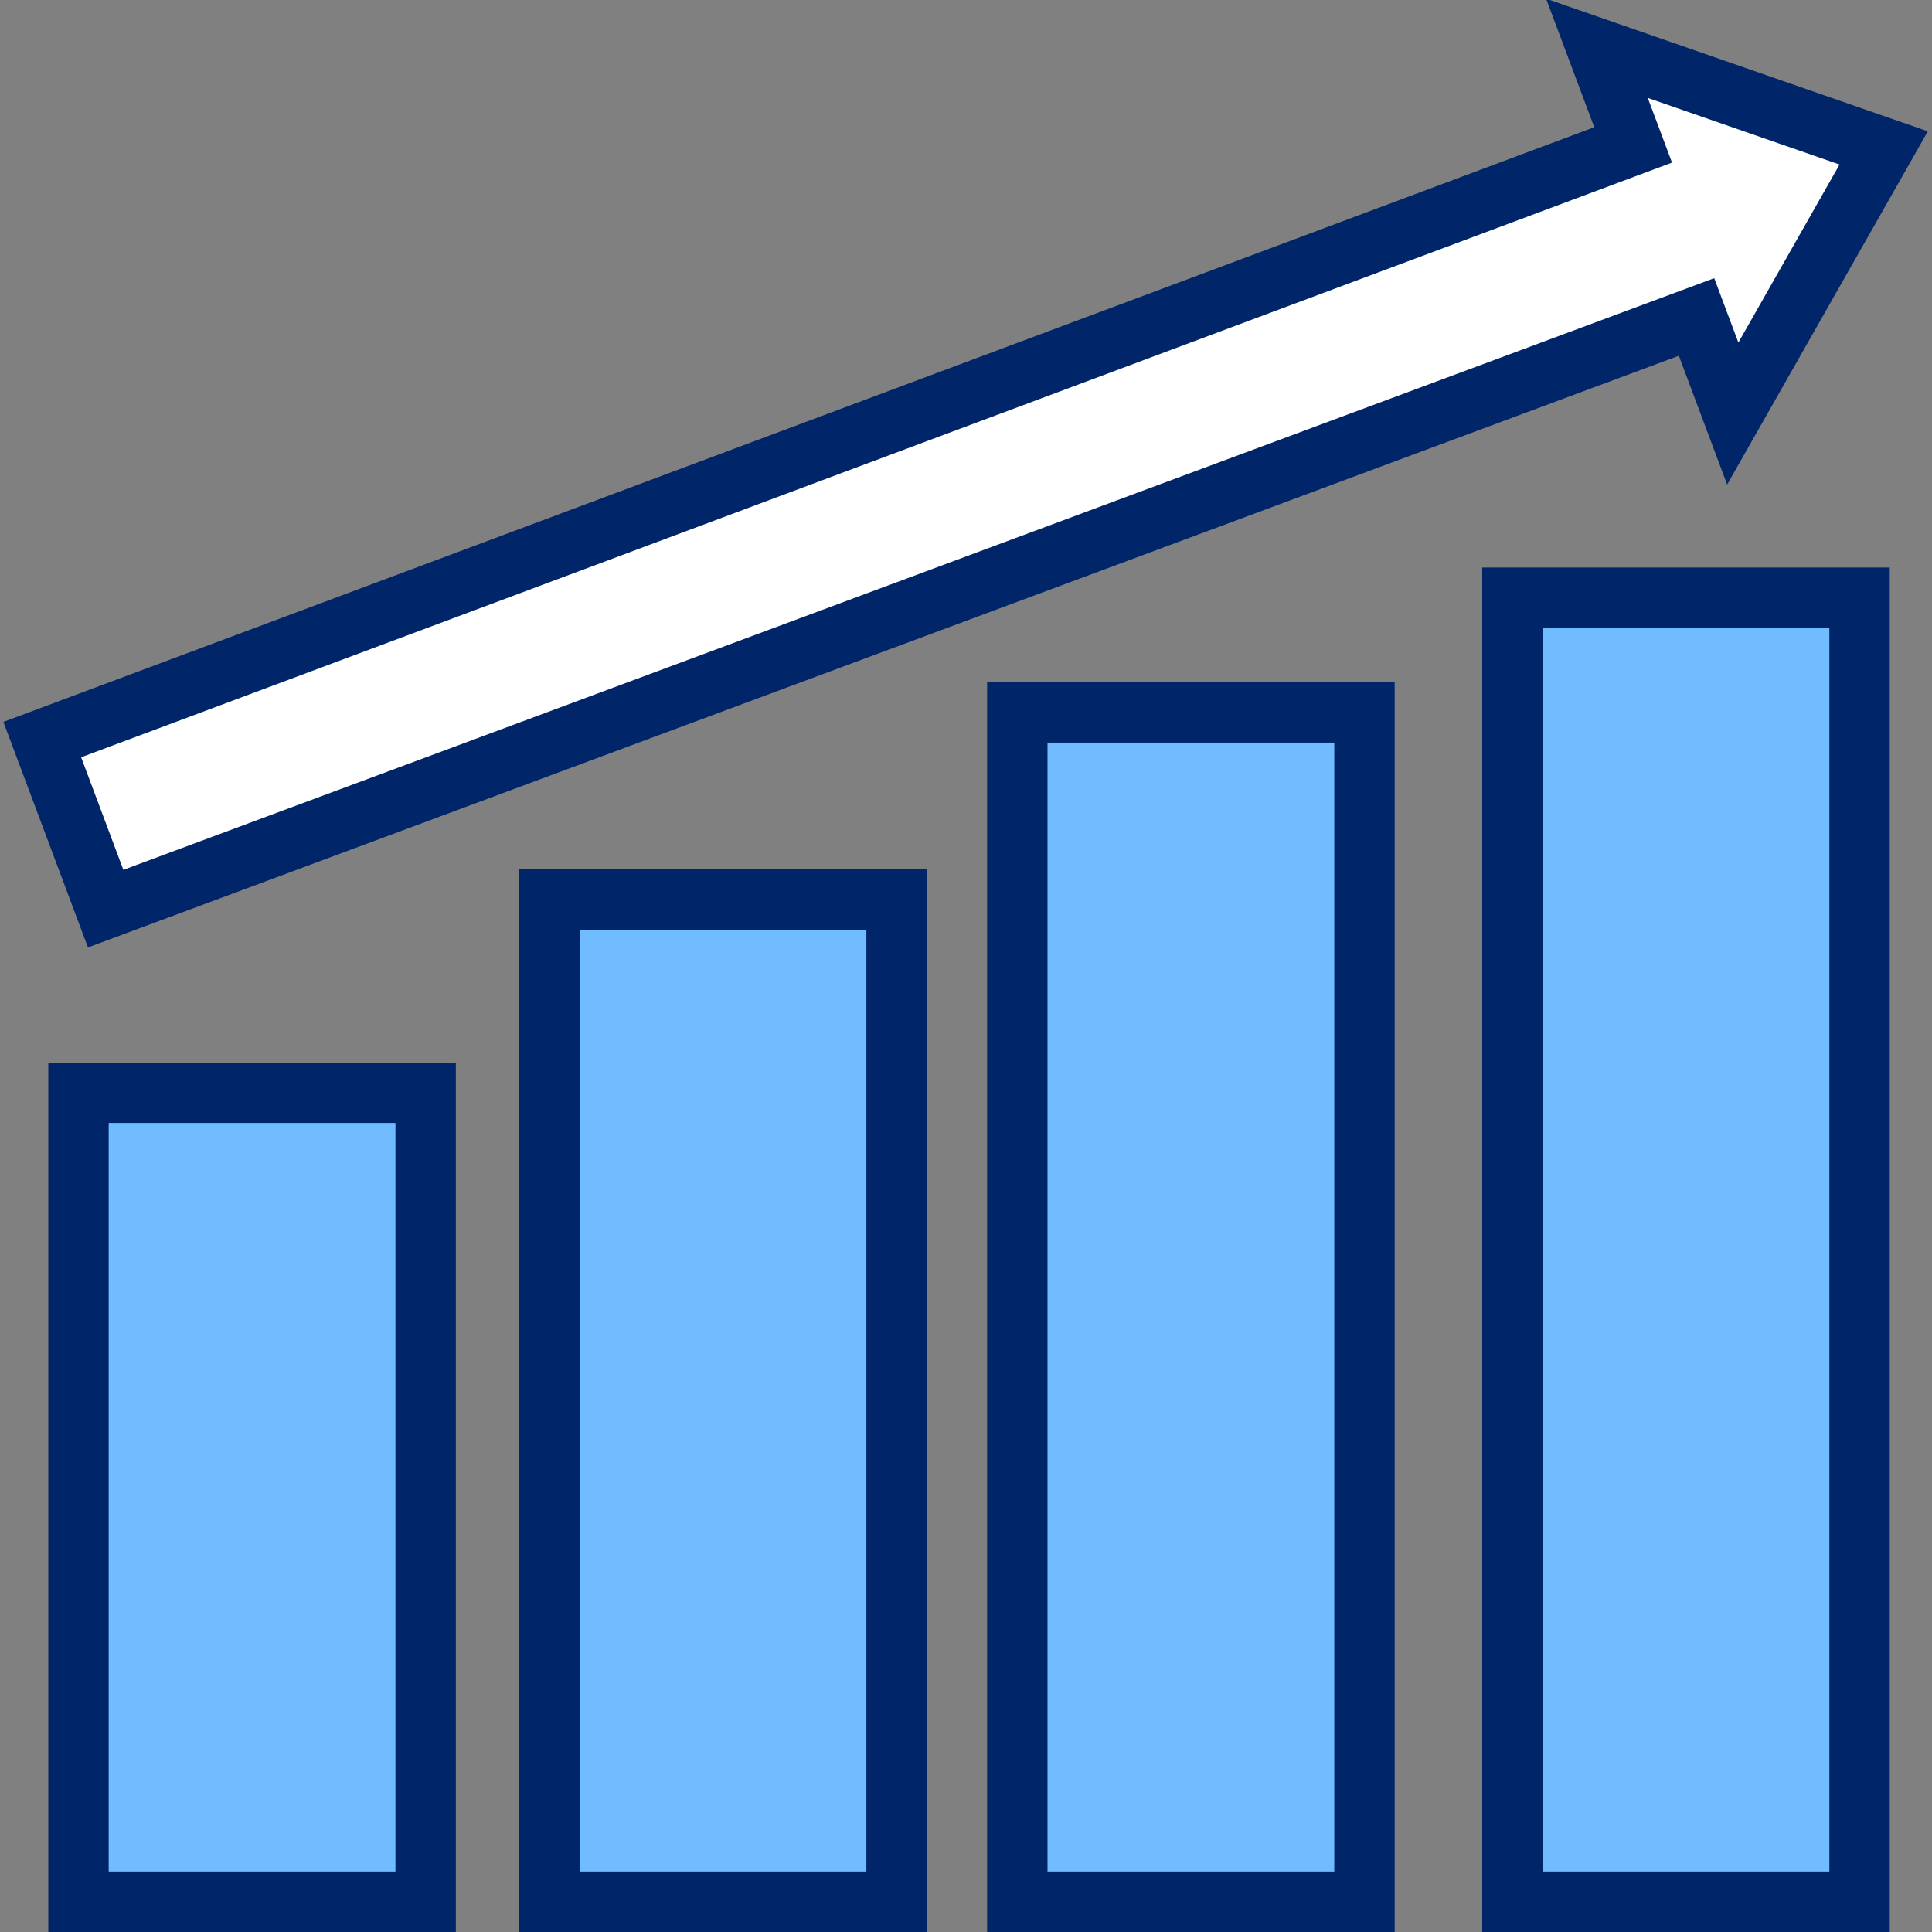 <?xml version="1.0" encoding="UTF-8"?>
<svg id="Layer_1" data-name="Layer 1" xmlns="http://www.w3.org/2000/svg" version="1.1" viewBox="0 0 64 64">
  <rect x="0" y="0" width="64" height="64" fill="#808080" stroke="none"/>
  <defs>
    <style>
      .cls-1 {
        fill: #70bcff;
      }

      .cls-1, .cls-2 {
        stroke: #002569;
        stroke-miterlimit: 10;
        stroke-width: 2px;
      }

      .cls-2 {
        fill: #fff;
      }
    </style>
  </defs>
  <polygon class="cls-2" points="62.4 4.9 52.9 1.6 54.1 4.8 1.4 24.5 3.5 30.1 56.2 10.5 57.4 13.7 62.4 4.9"/>
  <g>
    <rect class="cls-1" x="33.7" y="23.6" width="11.5" height="39.4"/>
    <rect class="cls-1" x="50.1" y="19.8" width="11.5" height="43.2"/>
    <rect class="cls-1" x="18.2" y="29.8" width="11.5" height="33.2"/>
    <rect class="cls-1" x="2.6" y="36.2" width="11.5" height="26.8"/>
  </g>
</svg>